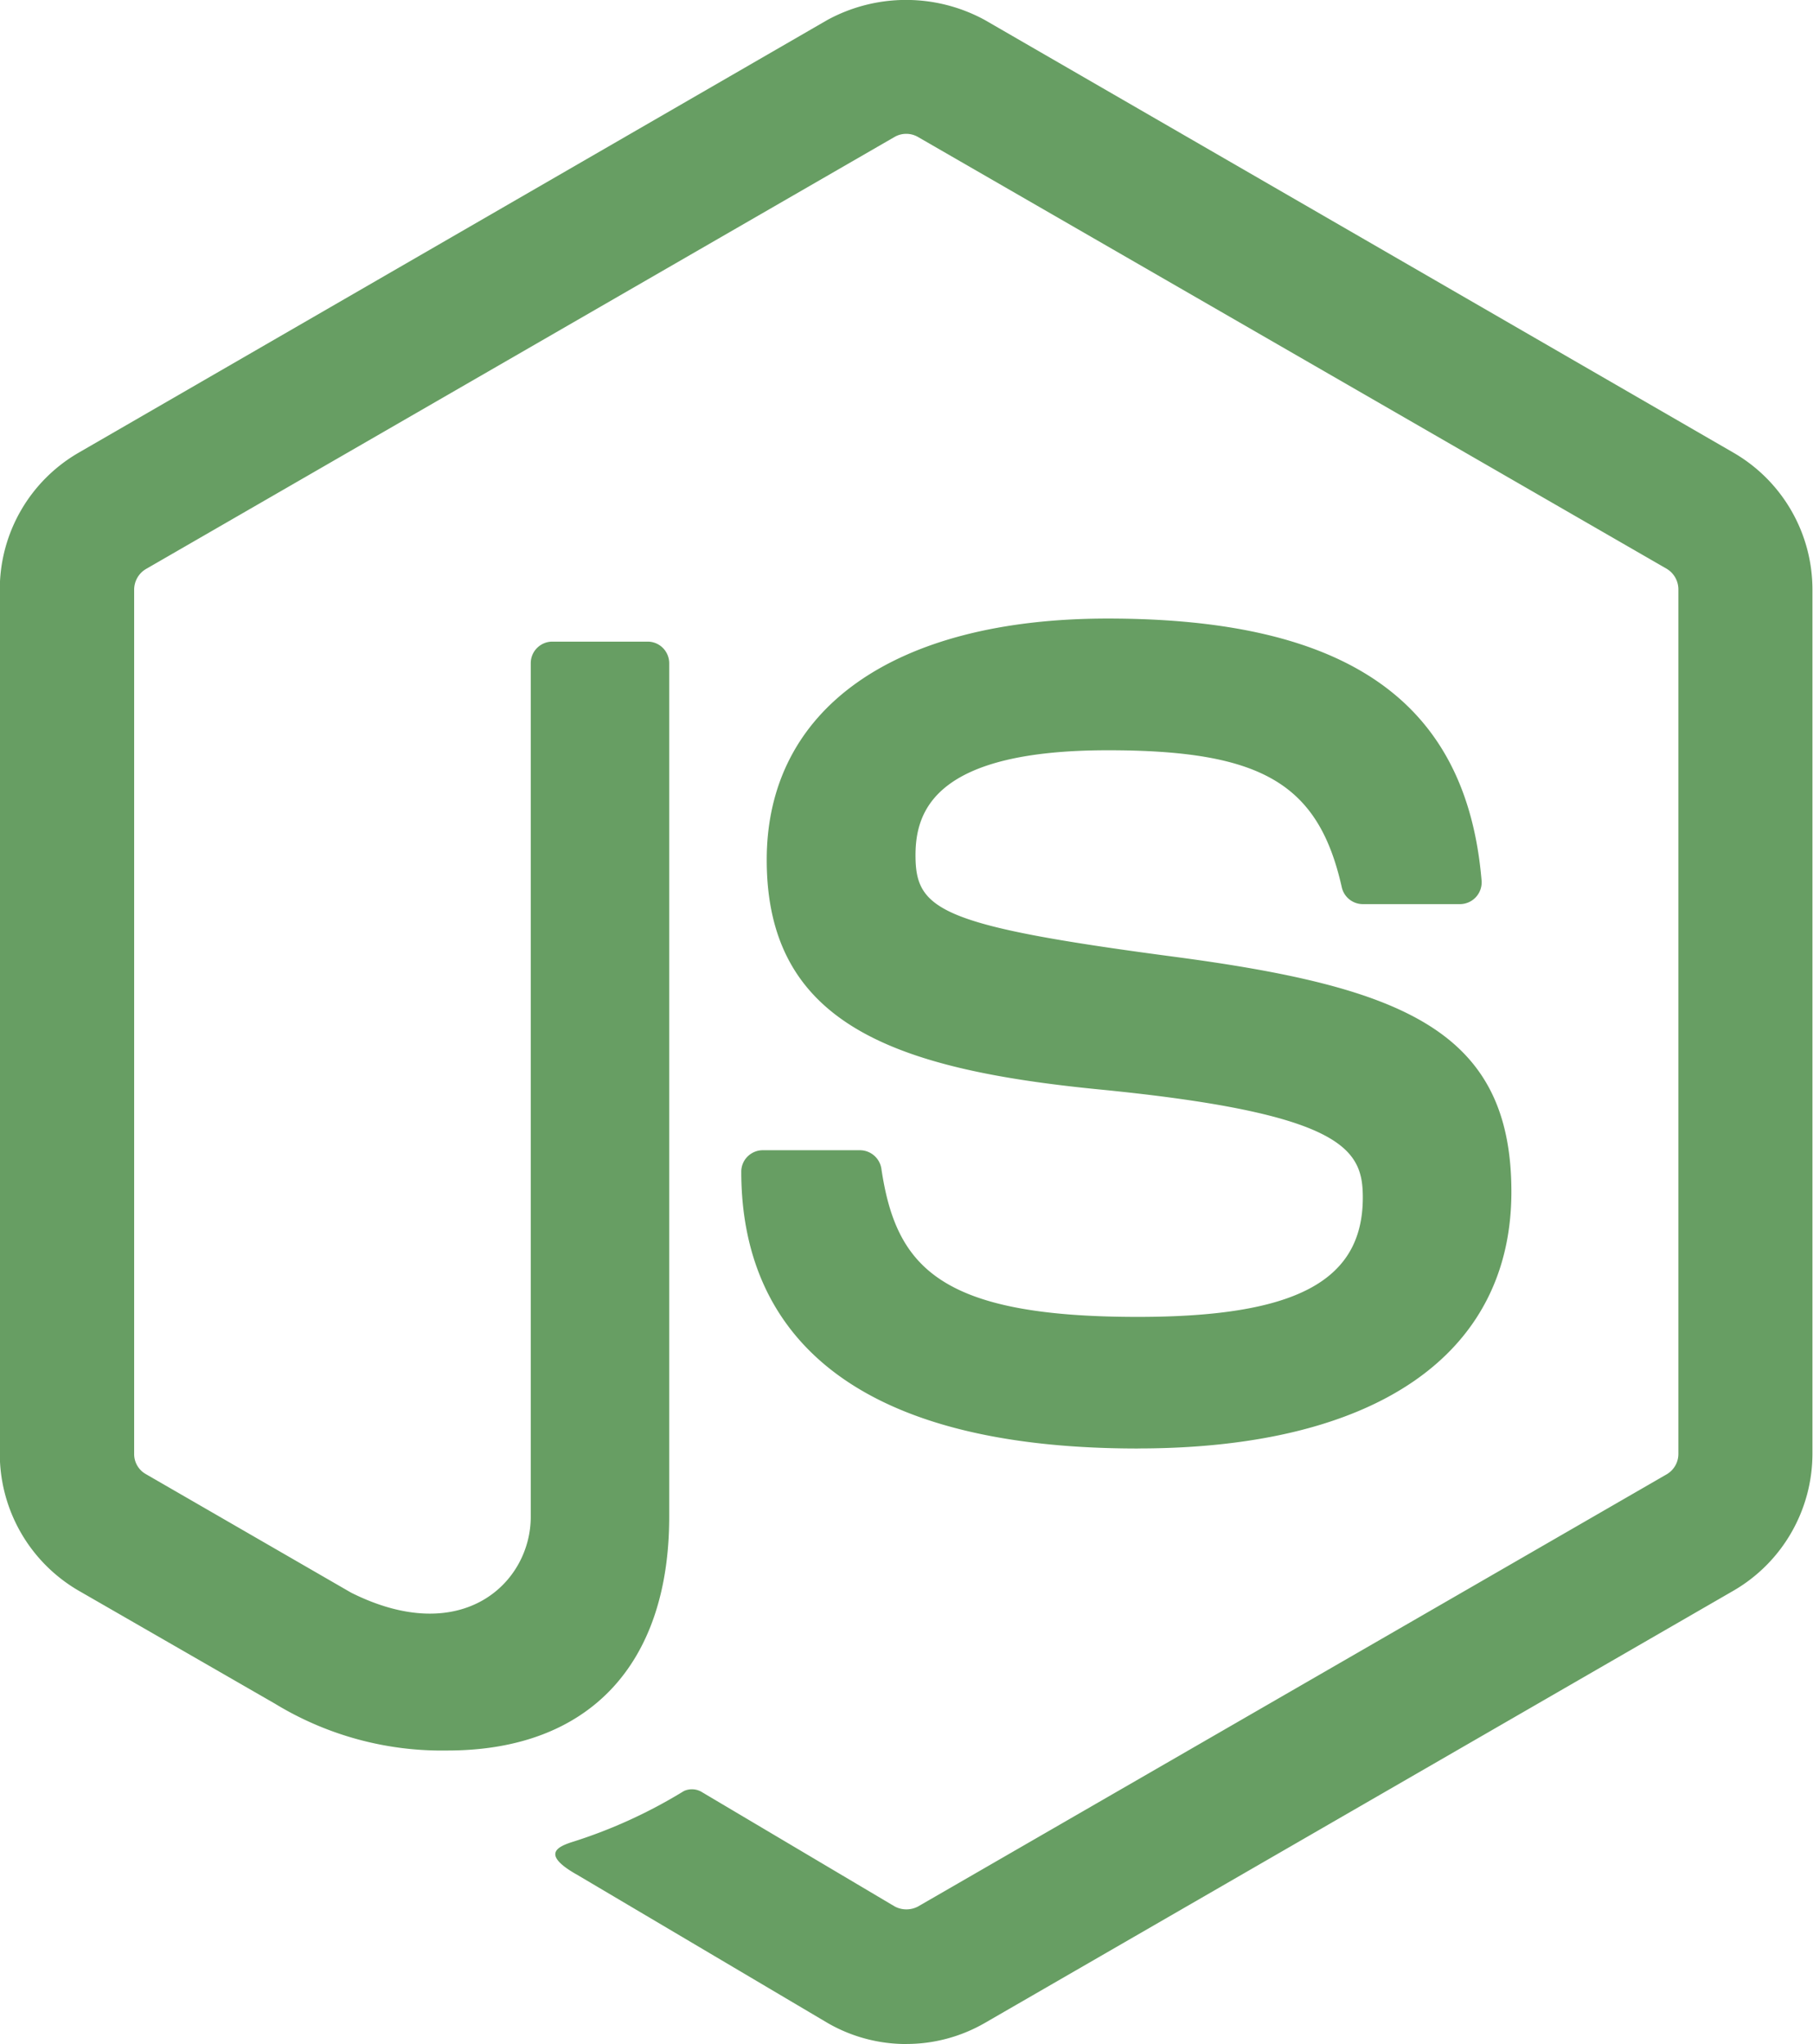 <svg xmlns="http://www.w3.org/2000/svg" width="35.826" height="40.398" fill="#679e63" xmlns:v="https://vecta.io/nano"><path d="M17.909 40.398a3.1 3.1 0 0 1-1.553-.415l-4.943-2.925c-.738-.413-.378-.559-.134-.644.784-.244 1.535-.586 2.235-1.016a.38.38 0 0 1 .368.028l3.8 2.254a.49.49 0 0 0 .458 0l14.8-8.545c.14-.084.226-.236.226-.4V11.65c0-.167-.087-.322-.23-.408l-14.8-8.537c-.141-.08-.315-.08-.456 0l-14.794 8.54c-.144.084-.233.238-.235.405v17.085c-.001.166.088.319.233.4l4.056 2.343c2.2 1.1 3.548-.2 3.548-1.5v-16.87c0-.114.045-.223.126-.303s.19-.125.304-.124h1.877c.114-.001.223.044.303.124a.43.43 0 0 1 .126.303v16.868c0 2.937-1.6 4.621-4.383 4.621-1.202.021-2.384-.301-3.41-.927l-3.882-2.235a3.13 3.13 0 0 1-1.553-2.7V11.65a3.12 3.12 0 0 1 1.553-2.7l14.8-8.555a3.25 3.25 0 0 1 3.111 0l14.8 8.555c.962.559 1.554 1.587 1.555 2.7v17.085c-.003 1.112-.594 2.14-1.555 2.7l-14.8 8.547a3.1 3.1 0 0 1-1.559.415m4.583-11.769c-6.479 0-7.836-2.973-7.836-5.468a.42.42 0 0 1 .125-.303c.081-.08.19-.125.303-.124h1.914a.43.43 0 0 1 .426.362c.289 1.948 1.15 2.932 5.068 2.932 3.119 0 4.446-.706 4.446-2.36 0-.954-.376-1.662-5.223-2.137-4.051-.4-6.556-1.3-6.556-4.536 0-2.987 2.518-4.769 6.739-4.769 4.743 0 7.089 1.646 7.387 5.178a.43.43 0 0 1-.427.466h-1.921c-.2-.001-.372-.14-.415-.335-.461-2.05-1.582-2.706-4.623-2.706-3.4 0-3.8 1.186-3.8 2.075 0 1.077.467 1.39 5.065 2 4.549.6 6.71 1.453 6.71 4.651 0 3.225-2.69 5.073-7.38 5.073"/></svg>